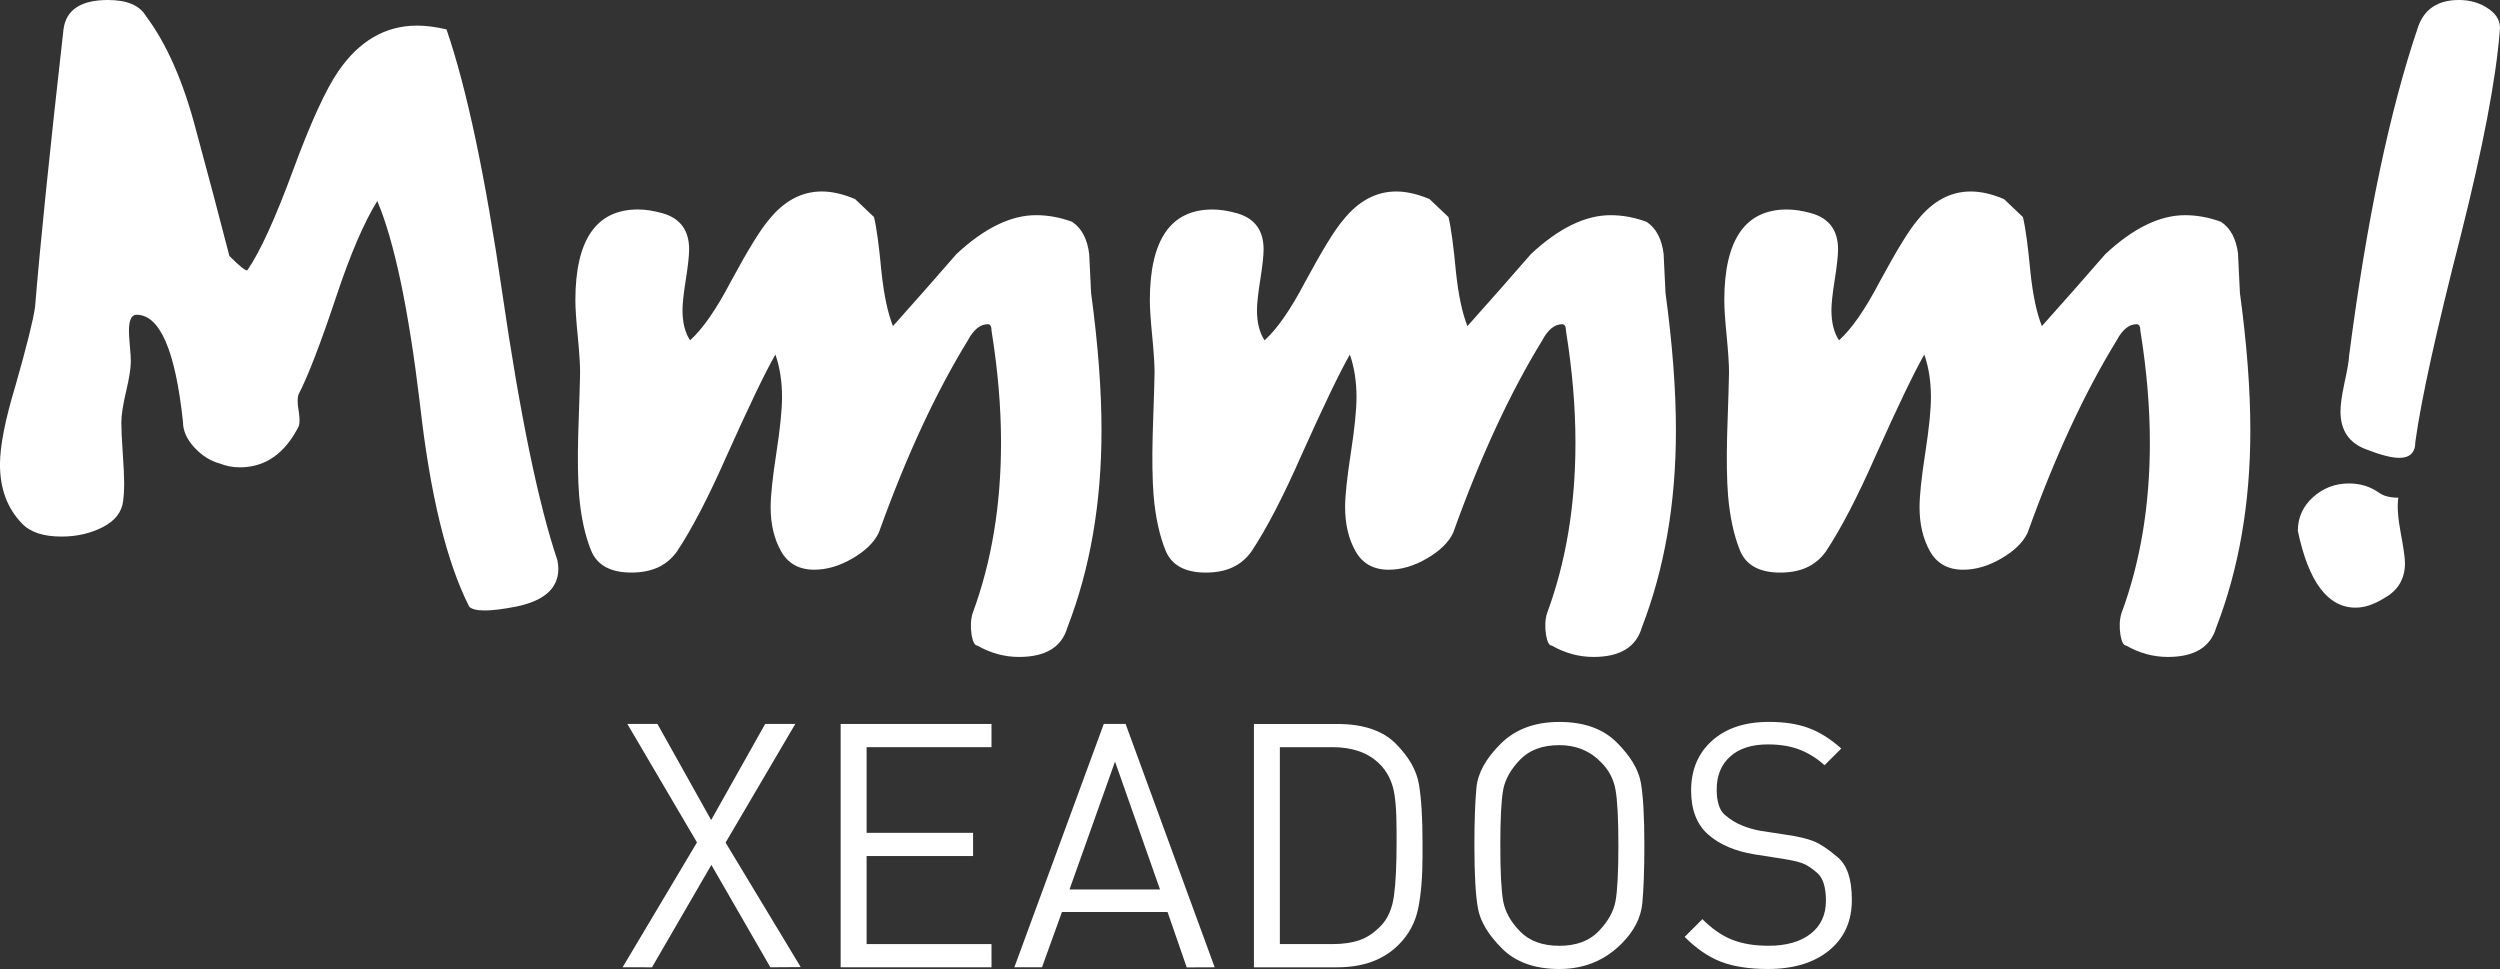 <svg xmlns="http://www.w3.org/2000/svg" id="Capa_2" data-name="Capa 2" viewBox="0 0 1268.99 491.86"><rect x="0" y="0" width="1268.99" height="491.86" fill="#333333" stroke="none"/><defs><style>      .cls-1 {        fill: #fff;        stroke-width: 0px;      }    </style></defs><g id="Capa_1-2" data-name="Capa 1"><g><path class="cls-1" d="m255.03,149.17c-8.66-59.67-18.13-104.42-28.39-134.25-5.46-1.28-10.43-1.92-14.92-1.92-16.04,0-29.35,7.7-39.94,23.1-6.42,9.31-14.12,26.15-23.1,50.52-8.98,24.38-16.68,41.22-23.1,50.52-.65.65-3.69-1.76-9.14-7.22-5.46-21.17-11.07-42.34-16.84-63.52-6.42-24.7-14.92-44.1-25.5-58.22-3.21-5.45-9.62-8.18-19.25-8.18-13.8,0-21.34,4.98-22.62,14.92-7.06,62.55-11.87,109.55-14.44,140.99-.96,6.74-4.33,20.21-10.1,40.42-5.14,17.01-7.7,30.16-7.7,39.46,0,12.2,3.68,22.13,11.07,29.83,4.17,4.5,10.9,6.74,20.21,6.74,7.7,0,14.68-1.6,20.93-4.81,6.26-3.2,9.7-7.7,10.35-13.47.32-2.56.48-5.45.48-8.66s-.24-8.34-.72-15.4c-.48-7.05-.72-12.19-.72-15.4,0-3.85.8-9.14,2.41-15.88,1.6-6.74,2.41-11.86,2.41-15.4,0-1.6-.17-4.17-.48-7.7-.32-3.53-.48-6.09-.48-7.7,0-5.45,1.28-8.18,3.85-8.18,11.86,0,19.73,18.13,23.58,54.37,0,4.5,1.92,8.83,5.77,12.99,3.85,4.17,8.18,6.9,12.99,8.18,3.2,1.29,6.57,1.92,10.1,1.92,12.83,0,22.77-6.89,29.83-20.69.64-1.6.64-4.33,0-8.18-.65-3.85-.65-6.57,0-8.18,4.81-9.3,11.23-25.98,19.25-50.04,7.05-21.17,13.95-37.21,20.69-48.12,8.66,20.53,15.88,54.85,21.65,102.97,5.13,45.88,13.47,80.2,25.02,102.97,2.56,2.56,10.42,2.56,23.58,0,14.44-2.89,21.65-9.3,21.65-19.25,0-1.28-.17-2.72-.48-4.33-9.62-28.55-18.93-73.62-27.91-135.21Z"></path><path class="cls-1" d="m446.06,270.43c13.79-38.5,28.87-71.05,45.23-97.68,2.89-5.45,6.26-8.18,10.1-8.18,1.28,0,1.92,1.13,1.92,3.37,3.2,19.89,4.81,38.82,4.81,56.78,0,31.76-4.81,60.63-14.44,86.61-.96,3.2-1.13,6.89-.48,11.07.64,3.53,1.6,5.29,2.89,5.29,6.74,3.85,13.79,5.77,21.17,5.77,13.47,0,21.65-4.98,24.54-14.92,11.55-29.83,17.32-63.19,17.32-100.09,0-20.53-1.77-43.79-5.29-69.77-.32-6.74-.65-13.31-.96-19.73-.96-7.7-3.85-13.15-8.66-16.36-6.1-2.24-12.2-3.37-18.29-3.37-12.83,0-26.31,6.58-40.42,19.73-10.59,12.2-21.34,24.38-32.24,36.57-2.57-6.41-4.5-15.4-5.77-26.95-1.29-13.79-2.57-23.25-3.85-28.39l-9.62-9.14c-6.1-2.56-11.71-3.85-16.84-3.85-10.27,0-19.25,4.81-26.95,14.44-4.17,4.81-10.59,15.24-19.25,31.28-7.38,14.12-14.28,24.06-20.69,29.83-2.57-3.85-3.85-8.98-3.85-15.4,0-3.2.56-8.34,1.68-15.4,1.12-7.05,1.68-12.19,1.68-15.4,0-9.62-4.5-15.71-13.47-18.29-4.5-1.28-8.66-1.92-12.51-1.92-21.17,0-31.76,15.4-31.76,46.19,0,3.85.4,9.86,1.2,18.04.8,8.18,1.2,14.36,1.2,18.53,0,2.25-.32,12.83-.96,31.76-.32,12.51-.17,22.78.48,30.8.96,10.91,2.96,20.13,6.02,27.67,3.04,7.54,9.86,11.31,20.45,11.31s17.96-3.53,23.1-10.59c7.7-11.55,16.19-27.91,25.5-49.08,11.23-25.02,19.41-42.02,24.54-51.01,2.24,6.42,3.37,13.64,3.37,21.65,0,6.42-.96,15.88-2.89,28.39s-2.89,21.65-2.89,27.43c0,8.66,1.76,16.12,5.29,22.38,3.53,6.26,9.14,9.38,16.84,9.38,6.41,0,12.91-1.92,19.49-5.77,6.57-3.85,10.98-8.18,13.23-12.99Z"></path><path class="cls-1" d="m844.47,128.96c-.96-7.7-3.85-13.15-8.66-16.36-6.1-2.24-12.19-3.37-18.29-3.37-12.83,0-26.31,6.58-40.42,19.73-10.59,12.2-21.34,24.38-32.24,36.57-2.57-6.41-4.5-15.4-5.77-26.95-1.29-13.79-2.57-23.25-3.85-28.39l-9.62-9.14c-6.1-2.56-11.71-3.85-16.84-3.85-10.27,0-19.25,4.81-26.95,14.44-4.17,4.81-10.59,15.24-19.25,31.28-7.38,14.12-14.28,24.06-20.69,29.83-2.57-3.85-3.85-8.98-3.85-15.4,0-3.2.56-8.34,1.68-15.4,1.12-7.05,1.68-12.19,1.68-15.4,0-9.62-4.5-15.71-13.47-18.29-4.5-1.28-8.66-1.92-12.51-1.92-21.17,0-31.76,15.4-31.76,46.19,0,3.85.4,9.86,1.2,18.04.8,8.18,1.2,14.36,1.2,18.53,0,2.25-.32,12.83-.96,31.76-.32,12.51-.17,22.78.48,30.8.96,10.91,2.96,20.13,6.02,27.67,3.04,7.54,9.86,11.31,20.45,11.31s17.96-3.53,23.1-10.59c7.7-11.55,16.19-27.91,25.5-49.08,11.22-25.02,19.4-42.02,24.54-51.01,2.24,6.42,3.37,13.64,3.37,21.65,0,6.42-.96,15.88-2.89,28.39-1.93,12.51-2.89,21.65-2.89,27.43,0,8.66,1.76,16.12,5.29,22.38,3.53,6.26,9.14,9.38,16.84,9.38,6.41,0,12.91-1.92,19.49-5.77,6.57-3.85,10.98-8.18,13.23-12.99,13.79-38.5,28.87-71.05,45.23-97.68,2.89-5.45,6.26-8.18,10.11-8.18,1.28,0,1.92,1.13,1.92,3.37,3.2,19.89,4.81,38.82,4.81,56.78,0,31.76-4.81,60.63-14.44,86.61-.96,3.2-1.13,6.89-.48,11.07.64,3.53,1.6,5.29,2.89,5.29,6.74,3.85,13.79,5.77,21.17,5.77,13.47,0,21.65-4.98,24.54-14.92,11.55-29.83,17.32-63.19,17.32-100.09,0-20.53-1.77-43.79-5.29-69.77-.32-6.74-.65-13.31-.96-19.73Z"></path><path class="cls-1" d="m1136.06,128.96c-.96-7.7-3.85-13.15-8.66-16.36-6.1-2.24-12.19-3.37-18.29-3.37-12.83,0-26.31,6.58-40.42,19.73-10.59,12.2-21.34,24.38-32.24,36.57-2.57-6.41-4.5-15.4-5.77-26.95-1.29-13.79-2.57-23.25-3.85-28.39l-9.62-9.14c-6.1-2.56-11.71-3.85-16.84-3.85-10.27,0-19.25,4.81-26.95,14.44-4.17,4.81-10.59,15.24-19.25,31.28-7.38,14.12-14.28,24.06-20.69,29.83-2.57-3.85-3.85-8.98-3.85-15.4,0-3.2.56-8.34,1.68-15.4,1.12-7.05,1.68-12.19,1.68-15.4,0-9.62-4.5-15.71-13.47-18.29-4.5-1.28-8.66-1.92-12.51-1.92-21.17,0-31.76,15.4-31.76,46.19,0,3.85.4,9.86,1.2,18.04.8,8.18,1.2,14.36,1.2,18.53,0,2.25-.32,12.83-.96,31.76-.32,12.51-.17,22.78.48,30.8.96,10.91,2.96,20.13,6.01,27.67,3.04,7.54,9.86,11.31,20.45,11.31s17.96-3.53,23.1-10.59c7.7-11.55,16.19-27.91,25.5-49.08,11.22-25.02,19.41-42.02,24.54-51.01,2.24,6.42,3.37,13.64,3.37,21.65,0,6.42-.96,15.88-2.89,28.39s-2.89,21.65-2.89,27.43c0,8.66,1.76,16.12,5.29,22.38,3.53,6.26,9.14,9.38,16.84,9.38,6.41,0,12.91-1.92,19.49-5.77,6.57-3.85,10.98-8.18,13.23-12.99,13.79-38.5,28.87-71.05,45.23-97.68,2.89-5.45,6.25-8.18,10.1-8.18,1.28,0,1.92,1.13,1.92,3.37,3.2,19.89,4.81,38.82,4.81,56.78,0,31.76-4.81,60.63-14.44,86.61-.96,3.2-1.13,6.89-.48,11.07.64,3.53,1.6,5.29,2.89,5.29,6.74,3.85,13.79,5.77,21.17,5.77,13.47,0,21.65-4.98,24.54-14.92,11.55-29.83,17.32-63.19,17.32-100.09,0-20.53-1.77-43.79-5.29-69.77-.32-6.74-.65-13.31-.96-19.73Z"></path><path class="cls-1" d="m1217.38,252.62c-4.17,0-7.38-.8-9.62-2.41-4.5-3.2-9.62-4.81-15.4-4.81-7.06,0-13.16,2.33-18.29,6.98-5.13,4.65-7.7,10.35-7.7,17.08,5.45,25.98,15.23,38.98,29.35,38.98,4.49,0,9.3-1.6,14.44-4.81,7.05-3.85,10.59-9.78,10.59-17.8,0-2.56-.72-7.7-2.17-15.4-1.44-7.7-1.85-13.63-1.2-17.8Z"></path><path class="cls-1" d="m1263.33,4.57c-4.33-3.04-9.38-4.57-15.16-4.57-10.59,0-17.49,4.5-20.69,13.47-14.44,42.34-26.15,98.16-35.13,167.45,0,1.92-.8,6.58-2.41,13.95-1.29,6.1-1.92,10.75-1.92,13.95,0,9.62,4.33,16.04,12.99,19.25,7.38,2.89,12.99,4.33,16.84,4.33,5.45,0,8.18-2.72,8.18-8.18,2.89-21.17,10.59-56.13,23.1-104.9,11.22-44.58,17.8-79.07,19.73-103.46.64-4.49-1.2-8.26-5.53-11.31Z"></path><polygon class="cls-1" points="403.68 367.48 388.4 367.46 360.98 416.25 333.71 367.47 318.45 367.48 353.78 427.6 316.03 490.99 330.94 491 361.09 439.02 391.03 490.99 406.44 490.89 368.3 427.7 403.68 367.48"></polygon><polygon class="cls-1" points="426.71 490.99 503.28 490.99 503.28 479.21 439.88 479.21 439.88 434.52 493.93 434.52 493.93 422.74 439.88 422.74 439.88 379.26 503.28 379.26 503.28 367.48 426.71 367.48 426.71 490.99"></polygon><path class="cls-1" d="m560.27,367.48l-45.39,123.51h14.03l10.13-28.06h53.6l9.74,28.12,14.18-.06-45.21-123.51h-11.09Zm-17.4,84.02l23.11-64.92,22.84,64.92h-45.95Z"></path><path class="cls-1" d="m708.47,377.46c-6.64-6.65-16.54-9.97-29.71-9.97h-42.27v123.51h42.27c13.17,0,23.56-3.82,31.18-11.45,5.2-5.2,8.51-11.39,9.96-18.56,1.44-7.17,2.17-16.02,2.17-26.54v-6.59c0-12.72-.61-22.64-1.82-29.75s-5.14-13.99-11.78-20.64Zm.43,50.39c0,11.22-.43,20.1-1.3,26.64-.87,6.54-3.03,11.63-6.5,15.27-3.46,3.64-7.13,6.13-11,7.46-3.87,1.33-8.4,1.99-13.6,1.99h-26.85v-99.95h26.85c4.96,0,9.5.73,13.6,2.17,4.1,1.45,7.65,3.73,10.65,6.85,2.89,3.01,4.96,6.71,6.24,11.11,1.27,4.4,1.91,11.97,1.91,22.73v5.73Z"></path><path class="cls-1" d="m820.63,376.84c-6.93-6.93-16.63-10.39-29.1-10.39s-22.43,3.72-29.88,11.17c-7.45,7.45-11.52,14.84-12.21,22.17-.69,7.34-1.04,17.12-1.04,29.36,0,14.78.61,25.46,1.82,32.05,1.21,6.58,5.28,13.34,12.21,20.27s16.63,10.39,29.1,10.39,22.98-4.27,31.53-12.82c6.35-6.35,9.87-13.19,10.57-20.53.69-7.33,1.04-17.12,1.04-29.36,0-14.78-.61-25.46-1.82-32.05-1.21-6.58-5.28-13.34-12.21-20.27Zm-.61,80.64c-.98,5.26-3.84,10.34-8.58,15.24-4.74,4.91-11.38,7.36-19.92,7.36s-15.19-2.42-19.92-7.28c-4.74-4.85-7.59-9.96-8.58-15.33-.98-5.37-1.47-14.81-1.47-28.32s.49-23.07,1.47-28.32c.98-5.25,3.84-10.33,8.58-15.24,4.73-4.91,11.37-7.36,19.92-7.36s15.65,2.95,21.31,8.83c3.81,3.81,6.21,8.4,7.19,13.77.98,5.37,1.47,14.81,1.47,28.32s-.49,23.07-1.47,28.32Z"></path><path class="cls-1" d="m932.79,435.13c-4.79-4.1-8.86-6.81-12.21-8.14-3.35-1.33-7.86-2.4-13.51-3.21l-13.51-2.08c-3.24-.58-6.35-1.47-9.35-2.69-3-1.21-5.89-3-8.66-5.37-2.77-2.37-4.16-6.67-4.16-12.91,0-7.04,2.28-12.62,6.84-16.72,4.56-4.1,10.94-6.15,19.14-6.15,6.24,0,11.63.9,16.2,2.69,4.56,1.79,8.75,4.42,12.56,7.88l8.49-8.49c-5.43-4.85-10.94-8.32-16.54-10.39-5.6-2.08-12.33-3.12-20.18-3.12-12.13,0-21.74,3.18-28.84,9.53-7.1,6.35-10.65,14.78-10.65,25.29,0,9.82,2.89,17.27,8.66,22.35,5.77,5.08,13.57,8.43,23.39,10.05l14.38,2.25c4.39.69,7.71,1.45,9.96,2.25,2.25.81,4.82,2.48,7.71,5.02,2.88,2.54,4.33,7.22,4.33,14.03,0,7.16-2.6,12.76-7.79,16.8-5.2,4.04-12.3,6.06-21.31,6.06-7.16,0-13.31-1.01-18.45-3.03-5.14-2.02-10.19-5.51-15.16-10.48l-9.01,9.01c6,6.01,12.18,10.22,18.54,12.65,6.35,2.43,14.26,3.64,23.73,3.64,13.05,0,23.41-3.14,31.09-9.44,7.68-6.29,11.52-14.81,11.52-25.55s-2.4-17.64-7.19-21.74Z"></path></g></g></svg>